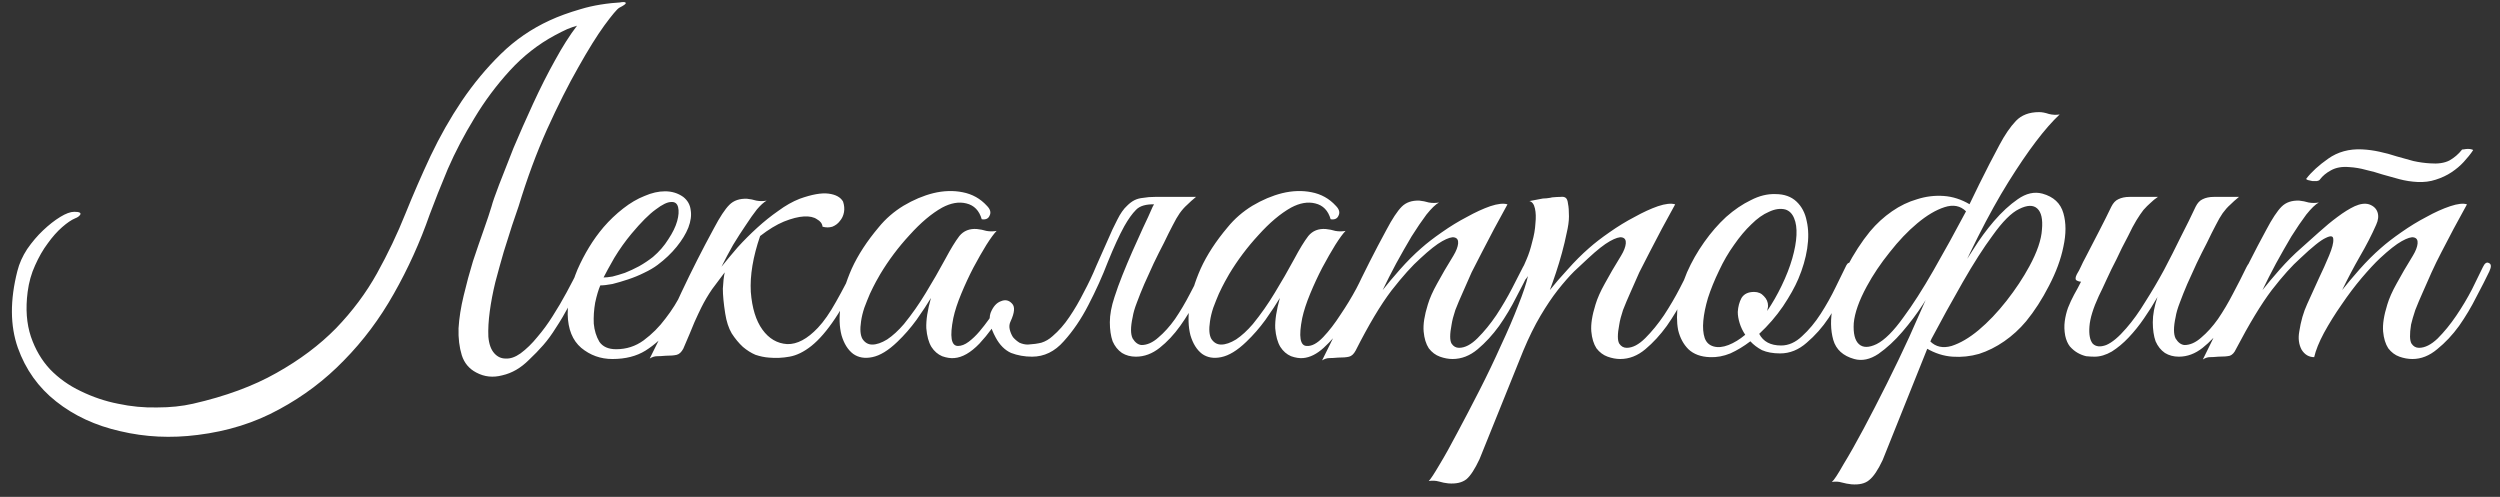 <?xml version="1.0" encoding="UTF-8"?> <svg xmlns="http://www.w3.org/2000/svg" width="161" height="32" viewBox="0 0 161 32" fill="none"><rect x="0" y="0" width="161" height="32" fill="#333333" stroke="none"/> <path d="M33.4 13.28C33.3 13.58 33.16 13.99 32.98 14.51C32.82 15.01 32.64 15.58 32.44 16.22C32.26 16.84 32.08 17.49 31.9 18.17C31.74 18.83 31.62 19.46 31.54 20.06C31.46 20.66 31.43 21.2 31.45 21.68C31.49 22.16 31.62 22.52 31.84 22.76C32.04 22.98 32.28 23.09 32.56 23.09C32.86 23.11 33.18 23 33.52 22.76C33.9 22.48 34.26 22.13 34.6 21.71C34.96 21.29 35.29 20.84 35.59 20.36C35.91 19.86 36.21 19.35 36.49 18.83C36.77 18.31 37.03 17.81 37.27 17.33C37.43 16.99 37.58 16.85 37.72 16.91C37.88 16.97 37.88 17.18 37.72 17.54C37.32 18.36 36.97 19.06 36.67 19.64C36.37 20.2 36.08 20.69 35.8 21.11C35.54 21.53 35.27 21.9 34.99 22.22C34.71 22.54 34.4 22.86 34.06 23.18C33.54 23.7 32.97 24.03 32.35 24.17C31.75 24.33 31.19 24.27 30.67 23.99C30.21 23.75 29.9 23.38 29.74 22.88C29.58 22.36 29.51 21.78 29.53 21.14C29.57 20.48 29.68 19.78 29.86 19.04C30.04 18.28 30.24 17.54 30.46 16.82C30.7 16.1 30.93 15.43 31.15 14.81C31.37 14.19 31.54 13.68 31.66 13.28C31.72 13.04 31.88 12.58 32.14 11.9C32.4 11.22 32.71 10.43 33.07 9.53C33.45 8.63 33.87 7.68 34.33 6.68C34.79 5.68 35.26 4.75 35.74 3.89C36.22 3.01 36.69 2.27 37.15 1.67C37.63 1.05 38.07 0.67 38.47 0.53C38.77 0.43 39.06 0.35 39.34 0.29C39.62 0.21 39.85 0.16 40.03 0.14C40.21 0.12 40.3 0.14 40.3 0.2C40.3 0.26 40.16 0.36 39.88 0.5C39.74 0.58 39.42 0.96 38.92 1.64C38.44 2.3 37.88 3.2 37.24 4.34C36.6 5.46 35.93 6.79 35.23 8.33C34.55 9.85 33.94 11.5 33.4 13.28ZM4.78 13.64C5.1 13.64 5.23 13.7 5.17 13.82C5.11 13.92 5 14 4.84 14.06C4.6 14.16 4.32 14.35 4 14.63C3.68 14.91 3.37 15.26 3.07 15.68C2.77 16.08 2.5 16.55 2.26 17.09C2.02 17.61 1.86 18.18 1.78 18.8C1.64 19.88 1.71 20.84 1.99 21.68C2.27 22.5 2.68 23.2 3.22 23.78C3.78 24.36 4.44 24.83 5.2 25.19C5.98 25.57 6.78 25.84 7.6 26C8.44 26.18 9.28 26.26 10.12 26.24C10.96 26.24 11.73 26.16 12.43 26C14.53 25.52 16.32 24.86 17.8 24.02C19.3 23.18 20.58 22.22 21.64 21.14C22.7 20.04 23.58 18.86 24.28 17.6C24.98 16.34 25.59 15.06 26.11 13.76C26.61 12.52 27.15 11.28 27.73 10.04C28.33 8.78 29 7.6 29.74 6.5C30.5 5.38 31.34 4.37 32.26 3.47C33.18 2.57 34.23 1.85 35.41 1.31C35.97 1.05 36.63 0.81 37.39 0.59C38.17 0.35 39.09 0.2 40.15 0.14C40.17 0.14 40.12 0.21 40 0.35C39.88 0.47 39.73 0.61 39.55 0.77C39.39 0.91 39.22 1.05 39.04 1.19C38.88 1.33 38.77 1.4 38.71 1.4C38.41 1.44 38.14 1.48 37.9 1.52C37.66 1.54 37.43 1.58 37.21 1.64C36.99 1.7 36.76 1.78 36.52 1.88C36.3 1.98 36.04 2.11 35.74 2.27C34.66 2.85 33.69 3.61 32.83 4.55C31.97 5.49 31.21 6.51 30.55 7.61C29.89 8.69 29.32 9.78 28.84 10.88C28.38 11.98 27.99 12.96 27.67 13.82C27.05 15.6 26.28 17.3 25.36 18.92C24.46 20.52 23.39 21.95 22.15 23.21C20.93 24.47 19.54 25.52 17.98 26.36C16.42 27.22 14.67 27.77 12.73 28.01C11.01 28.23 9.35 28.15 7.75 27.77C6.15 27.41 4.77 26.77 3.61 25.85C2.47 24.95 1.65 23.8 1.15 22.4C0.65 20.98 0.64 19.33 1.12 17.45C1.24 16.97 1.45 16.5 1.75 16.04C2.07 15.58 2.41 15.18 2.77 14.84C3.15 14.48 3.52 14.19 3.88 13.97C4.24 13.75 4.54 13.64 4.78 13.64ZM45.169 17.39C44.889 17.99 44.589 18.63 44.269 19.31C43.949 19.97 43.569 20.59 43.129 21.17C42.689 21.73 42.169 22.2 41.569 22.58C40.989 22.94 40.279 23.12 39.439 23.12C38.679 23.12 38.009 22.88 37.429 22.4C36.869 21.92 36.579 21.2 36.559 20.24C36.559 19.8 36.609 19.33 36.709 18.83C36.829 18.33 36.989 17.84 37.189 17.36C37.409 16.86 37.659 16.38 37.939 15.92C38.219 15.46 38.529 15.03 38.869 14.63C39.249 14.19 39.669 13.79 40.129 13.43C40.589 13.07 41.049 12.8 41.509 12.62C41.969 12.42 42.409 12.32 42.829 12.32C43.269 12.32 43.659 12.44 43.999 12.68C44.279 12.9 44.439 13.18 44.479 13.52C44.539 13.86 44.489 14.24 44.329 14.66C44.169 15.06 43.919 15.47 43.579 15.89C43.239 16.31 42.829 16.7 42.349 17.06C42.109 17.24 41.819 17.41 41.479 17.57C41.159 17.73 40.819 17.87 40.459 17.99C40.099 18.11 39.759 18.21 39.439 18.29C39.119 18.35 38.859 18.38 38.659 18.38C38.539 18.66 38.429 19.03 38.329 19.49C38.249 19.95 38.219 20.4 38.239 20.84C38.279 21.28 38.399 21.67 38.599 22.01C38.819 22.33 39.179 22.49 39.679 22.49C40.339 22.49 40.929 22.3 41.449 21.92C41.989 21.52 42.459 21.05 42.859 20.51C43.279 19.97 43.629 19.41 43.909 18.83C44.209 18.25 44.449 17.76 44.629 17.36C44.689 17.22 44.759 17.12 44.839 17.06C44.939 16.98 45.019 16.94 45.079 16.94C45.159 16.94 45.209 16.98 45.229 17.06C45.269 17.12 45.249 17.23 45.169 17.39ZM42.049 16.55C42.449 16.21 42.779 15.83 43.039 15.41C43.319 14.99 43.509 14.6 43.609 14.24C43.709 13.88 43.729 13.58 43.669 13.34C43.609 13.1 43.459 12.99 43.219 13.01C42.979 13.01 42.649 13.17 42.229 13.49C41.809 13.79 41.289 14.31 40.669 15.05C40.269 15.53 39.899 16.05 39.559 16.61C39.239 17.17 39.009 17.59 38.869 17.87C39.009 17.87 39.199 17.85 39.439 17.81C39.679 17.75 39.949 17.67 40.249 17.57C40.549 17.45 40.849 17.31 41.149 17.15C41.469 16.97 41.769 16.77 42.049 16.55ZM46.462 17.18C46.782 16.78 47.132 16.36 47.512 15.92C47.912 15.48 48.332 15.06 48.772 14.66C49.212 14.26 49.662 13.9 50.122 13.58C50.582 13.24 51.042 12.98 51.502 12.8C52.282 12.52 52.902 12.41 53.362 12.47C53.822 12.53 54.132 12.7 54.292 12.98C54.372 13.22 54.392 13.45 54.352 13.67C54.312 13.89 54.222 14.08 54.082 14.24C53.962 14.4 53.802 14.52 53.602 14.6C53.402 14.66 53.192 14.66 52.972 14.6C52.952 14.4 52.832 14.24 52.612 14.12C52.412 13.98 52.132 13.92 51.772 13.94C51.412 13.96 50.982 14.07 50.482 14.27C50.002 14.47 49.492 14.78 48.952 15.2C48.492 16.54 48.292 17.74 48.352 18.8C48.432 19.84 48.682 20.65 49.102 21.23C49.522 21.81 50.052 22.12 50.692 22.16C51.332 22.18 51.992 21.83 52.672 21.11C53.052 20.71 53.442 20.15 53.842 19.43C54.262 18.69 54.682 17.88 55.102 17C55.222 16.76 55.342 16.69 55.462 16.79C55.582 16.87 55.592 17.03 55.492 17.27C54.892 18.63 54.322 19.71 53.782 20.51C53.262 21.29 52.752 21.88 52.252 22.28C51.772 22.66 51.302 22.89 50.842 22.97C50.402 23.05 49.962 23.07 49.522 23.03C49.242 23.01 48.952 22.95 48.652 22.85C48.372 22.73 48.102 22.56 47.842 22.34C47.582 22.1 47.342 21.81 47.122 21.47C46.922 21.13 46.782 20.7 46.702 20.18C46.602 19.54 46.552 19.01 46.552 18.59C46.572 18.17 46.612 17.82 46.672 17.54C46.412 17.88 46.142 18.24 45.862 18.62C45.602 19 45.372 19.39 45.172 19.79C45.052 20.03 44.902 20.35 44.722 20.75C44.562 21.15 44.322 21.72 44.002 22.46C43.882 22.68 43.742 22.81 43.582 22.85C43.422 22.89 43.182 22.91 42.862 22.91C42.642 22.93 42.462 22.94 42.322 22.94C42.162 22.94 42.002 22.99 41.842 23.09C42.562 21.65 43.242 20.23 43.882 18.83C44.542 17.43 45.242 16.05 45.982 14.69C46.362 13.97 46.692 13.47 46.972 13.19C47.252 12.91 47.632 12.78 48.112 12.8C48.312 12.82 48.512 12.86 48.712 12.92C48.932 12.96 49.152 12.96 49.372 12.92C49.192 13.02 48.982 13.21 48.742 13.49C48.522 13.77 48.282 14.11 48.022 14.51C47.762 14.89 47.492 15.31 47.212 15.77C46.952 16.23 46.702 16.7 46.462 17.18ZM64.183 14.87C64.023 15.03 63.803 15.33 63.523 15.77C63.264 16.19 62.983 16.68 62.684 17.24C62.404 17.78 62.144 18.34 61.904 18.92C61.663 19.5 61.493 20.02 61.394 20.48C61.154 21.68 61.254 22.28 61.694 22.28C61.913 22.28 62.144 22.19 62.383 22.01C62.623 21.83 62.853 21.61 63.074 21.35C63.294 21.09 63.504 20.82 63.703 20.54C63.904 20.24 64.064 19.98 64.183 19.76C64.344 19.5 64.493 19.41 64.633 19.49C64.793 19.55 64.793 19.72 64.633 20C64.153 20.82 63.633 21.53 63.074 22.13C62.514 22.71 61.974 23.02 61.453 23.06C61.214 23.08 60.953 23.04 60.673 22.94C60.394 22.82 60.163 22.62 59.983 22.34C59.803 22.04 59.694 21.64 59.654 21.14C59.633 20.62 59.733 19.97 59.953 19.19C59.714 19.59 59.404 20.06 59.023 20.6C58.644 21.12 58.233 21.59 57.794 22.01C57.214 22.57 56.673 22.9 56.173 23C55.694 23.1 55.283 23.03 54.944 22.79C54.603 22.53 54.353 22.13 54.194 21.59C54.053 21.05 54.033 20.42 54.133 19.7C54.233 18.96 54.474 18.16 54.853 17.3C55.254 16.42 55.834 15.53 56.593 14.63C57.033 14.09 57.563 13.63 58.184 13.25C58.824 12.87 59.464 12.6 60.103 12.44C60.764 12.28 61.394 12.26 61.993 12.38C62.614 12.5 63.133 12.79 63.553 13.25C63.773 13.47 63.834 13.68 63.733 13.88C63.654 14.08 63.483 14.16 63.224 14.12C63.063 13.56 62.733 13.22 62.233 13.1C61.754 12.98 61.233 13.07 60.673 13.37C59.993 13.75 59.294 14.34 58.574 15.14C57.853 15.92 57.224 16.76 56.684 17.66C56.623 17.76 56.533 17.92 56.413 18.14C56.294 18.36 56.163 18.62 56.023 18.92C55.904 19.2 55.783 19.5 55.663 19.82C55.563 20.12 55.493 20.41 55.453 20.69C55.373 21.21 55.404 21.59 55.544 21.83C55.703 22.07 55.913 22.19 56.173 22.19C56.453 22.19 56.773 22.08 57.133 21.86C57.493 21.62 57.853 21.29 58.214 20.87C58.733 20.23 59.203 19.56 59.623 18.86C60.063 18.14 60.483 17.41 60.883 16.67C61.224 16.03 61.523 15.54 61.783 15.2C62.063 14.86 62.444 14.71 62.923 14.75C63.123 14.77 63.324 14.81 63.523 14.87C63.743 14.91 63.964 14.91 64.183 14.87ZM74.234 13.31C74.353 13.07 74.504 12.91 74.683 12.83C74.883 12.73 75.124 12.68 75.403 12.68H77.023C76.803 12.86 76.614 13.03 76.454 13.19C76.293 13.33 76.133 13.51 75.974 13.73C75.834 13.93 75.683 14.19 75.523 14.51C75.364 14.81 75.174 15.19 74.954 15.65C74.734 16.07 74.513 16.51 74.293 16.97C74.094 17.41 73.894 17.85 73.694 18.29C73.513 18.71 73.353 19.11 73.213 19.49C73.073 19.85 72.984 20.16 72.944 20.42C72.803 21.06 72.803 21.52 72.944 21.8C73.103 22.06 73.293 22.2 73.513 22.22C73.874 22.22 74.234 22.06 74.594 21.74C74.974 21.42 75.334 21.02 75.674 20.54C76.013 20.04 76.334 19.5 76.633 18.92C76.954 18.32 77.243 17.75 77.504 17.21C77.624 16.95 77.754 16.86 77.894 16.94C78.053 17 78.064 17.18 77.924 17.48C77.683 18 77.403 18.58 77.084 19.22C76.763 19.84 76.403 20.43 76.004 20.99C75.603 21.55 75.163 22.02 74.683 22.4C74.204 22.78 73.694 22.97 73.153 22.97C72.814 22.97 72.513 22.89 72.254 22.73C71.993 22.55 71.793 22.3 71.653 21.98C71.534 21.64 71.474 21.23 71.474 20.75C71.474 20.27 71.573 19.73 71.773 19.13C71.913 18.69 72.084 18.22 72.284 17.72C72.484 17.22 72.694 16.72 72.913 16.22C73.153 15.7 73.383 15.19 73.603 14.69C73.844 14.19 74.053 13.73 74.234 13.31ZM67.784 21.65C68.183 21.31 68.543 20.9 68.864 20.42C69.204 19.92 69.513 19.39 69.793 18.83C70.094 18.27 70.364 17.7 70.603 17.12C70.864 16.54 71.103 16 71.323 15.5C71.543 14.98 71.754 14.53 71.954 14.15C72.153 13.75 72.364 13.45 72.584 13.25C72.743 13.09 72.903 12.97 73.064 12.89C73.224 12.81 73.413 12.76 73.633 12.74C73.853 12.7 74.103 12.68 74.383 12.68C74.683 12.68 75.053 12.68 75.493 12.68C75.573 12.68 75.584 12.71 75.523 12.77C75.463 12.81 75.374 12.86 75.254 12.92C75.133 12.98 74.984 13.04 74.803 13.1C74.644 13.14 74.504 13.16 74.383 13.16C73.803 13.14 73.394 13.26 73.153 13.52C72.913 13.76 72.663 14.11 72.403 14.57C72.084 15.15 71.734 15.91 71.353 16.85C70.993 17.79 70.573 18.72 70.094 19.64C69.633 20.54 69.103 21.32 68.504 21.98C67.924 22.64 67.243 22.97 66.463 22.97C65.984 22.97 65.534 22.89 65.114 22.73C64.713 22.55 64.383 22.22 64.124 21.74C63.764 21.08 63.654 20.55 63.794 20.15C63.953 19.75 64.174 19.5 64.454 19.4C64.734 19.28 64.974 19.33 65.174 19.55C65.374 19.75 65.344 20.13 65.084 20.69C65.004 20.85 64.984 21.02 65.023 21.2C65.064 21.38 65.133 21.55 65.234 21.71C65.353 21.85 65.493 21.97 65.653 22.07C65.834 22.15 66.013 22.19 66.194 22.19C66.534 22.17 66.823 22.13 67.064 22.07C67.323 21.99 67.564 21.85 67.784 21.65ZM88.454 17.48C88.234 17.94 87.954 18.48 87.614 19.1C87.294 19.72 86.934 20.32 86.534 20.9C86.134 21.48 85.704 21.98 85.244 22.4C84.804 22.8 84.364 23.02 83.924 23.06C83.684 23.08 83.424 23.04 83.144 22.94C82.864 22.82 82.634 22.62 82.454 22.34C82.274 22.04 82.164 21.64 82.124 21.14C82.104 20.62 82.204 19.97 82.424 19.19C82.184 19.59 81.874 20.06 81.494 20.6C81.114 21.12 80.704 21.59 80.264 22.01C79.684 22.57 79.144 22.9 78.644 23C78.164 23.1 77.754 23.03 77.414 22.79C77.074 22.53 76.824 22.13 76.664 21.59C76.524 21.05 76.504 20.42 76.604 19.7C76.704 18.96 76.944 18.16 77.324 17.3C77.724 16.42 78.304 15.53 79.064 14.63C79.504 14.09 80.034 13.63 80.654 13.25C81.294 12.87 81.934 12.6 82.574 12.44C83.234 12.28 83.864 12.26 84.464 12.38C85.084 12.5 85.604 12.79 86.024 13.25C86.244 13.47 86.304 13.68 86.204 13.88C86.124 14.08 85.954 14.16 85.694 14.12C85.534 13.56 85.204 13.22 84.704 13.1C84.224 12.98 83.704 13.07 83.144 13.37C82.464 13.75 81.764 14.34 81.044 15.14C80.324 15.92 79.694 16.76 79.154 17.66C79.094 17.76 79.004 17.92 78.884 18.14C78.764 18.36 78.634 18.62 78.494 18.92C78.374 19.2 78.254 19.5 78.134 19.82C78.034 20.12 77.964 20.41 77.924 20.69C77.844 21.21 77.874 21.59 78.014 21.83C78.174 22.07 78.384 22.19 78.644 22.19C78.924 22.19 79.244 22.08 79.604 21.86C79.964 21.62 80.324 21.29 80.684 20.87C81.204 20.23 81.674 19.56 82.094 18.86C82.534 18.14 82.954 17.41 83.354 16.67C83.694 16.03 83.994 15.54 84.254 15.2C84.534 14.86 84.914 14.71 85.394 14.75C85.594 14.77 85.794 14.81 85.994 14.87C86.214 14.91 86.434 14.91 86.654 14.87C86.494 15.03 86.274 15.33 85.994 15.77C85.734 16.19 85.454 16.68 85.154 17.24C84.874 17.78 84.614 18.34 84.374 18.92C84.134 19.5 83.964 20.02 83.864 20.48C83.624 21.68 83.724 22.28 84.164 22.28C84.484 22.3 84.834 22.11 85.214 21.71C85.594 21.31 85.964 20.83 86.324 20.27C86.704 19.71 87.044 19.15 87.344 18.59C87.644 18.01 87.874 17.56 88.034 17.24C88.174 16.98 88.314 16.88 88.454 16.94C88.594 17 88.594 17.18 88.454 17.48ZM98.493 17.48C98.272 17.94 97.993 18.49 97.653 19.13C97.332 19.77 96.963 20.39 96.543 20.99C96.123 21.57 95.662 22.07 95.162 22.49C94.662 22.91 94.123 23.12 93.543 23.12C93.282 23.12 93.013 23.07 92.733 22.97C92.453 22.87 92.213 22.69 92.013 22.43C91.832 22.15 91.722 21.79 91.683 21.35C91.642 20.89 91.733 20.31 91.953 19.61C92.073 19.21 92.272 18.76 92.552 18.26C92.832 17.74 93.183 17.14 93.603 16.46C93.782 16.16 93.882 15.9 93.903 15.68C93.922 15.46 93.843 15.33 93.662 15.29C93.502 15.25 93.243 15.33 92.882 15.53C92.522 15.73 92.052 16.1 91.472 16.64C90.953 17.1 90.332 17.79 89.612 18.71C88.912 19.63 88.142 20.92 87.302 22.58C87.183 22.8 87.043 22.93 86.882 22.97C86.722 23.01 86.483 23.03 86.162 23.03C85.942 23.05 85.763 23.06 85.623 23.06C85.463 23.06 85.302 23.11 85.142 23.21C85.862 21.77 86.543 20.35 87.183 18.95C87.843 17.55 88.543 16.17 89.282 14.81C89.662 14.09 89.993 13.59 90.272 13.31C90.552 13.03 90.933 12.9 91.412 12.92C91.612 12.94 91.812 12.98 92.013 13.04C92.233 13.08 92.453 13.08 92.672 13.04C92.453 13.16 92.183 13.42 91.862 13.82C91.562 14.22 91.243 14.69 90.903 15.23C90.582 15.77 90.252 16.35 89.912 16.97C89.593 17.57 89.302 18.14 89.043 18.68C89.343 18.3 89.713 17.86 90.153 17.36C90.612 16.84 91.073 16.38 91.532 15.98C91.892 15.66 92.332 15.32 92.853 14.96C93.392 14.58 93.933 14.25 94.472 13.97C95.013 13.67 95.513 13.44 95.972 13.28C96.453 13.12 96.823 13.08 97.082 13.16C96.483 14.24 95.933 15.27 95.433 16.25C95.213 16.67 94.993 17.1 94.772 17.54C94.573 17.98 94.382 18.41 94.203 18.83C94.022 19.23 93.862 19.61 93.722 19.97C93.603 20.33 93.522 20.64 93.483 20.9C93.362 21.52 93.362 21.93 93.483 22.13C93.603 22.31 93.763 22.4 93.963 22.4C94.343 22.4 94.743 22.19 95.162 21.77C95.582 21.35 95.983 20.86 96.362 20.3C96.743 19.72 97.082 19.14 97.382 18.56C97.683 17.98 97.912 17.53 98.073 17.21C98.192 16.95 98.323 16.86 98.463 16.94C98.623 17 98.632 17.18 98.493 17.48ZM95.281 29.57C94.981 30.21 94.701 30.64 94.441 30.86C94.161 31.08 93.771 31.17 93.271 31.13C93.071 31.11 92.871 31.07 92.671 31.01C92.451 30.95 92.231 30.94 92.011 30.98C92.131 30.86 92.361 30.51 92.701 29.93C93.041 29.37 93.431 28.67 93.871 27.83C94.311 27.01 94.781 26.11 95.281 25.13C95.781 24.15 96.241 23.19 96.661 22.25C97.101 21.31 97.471 20.45 97.771 19.67C98.091 18.87 98.301 18.24 98.401 17.78C98.241 18.04 98.061 18.21 97.861 18.29C97.661 18.35 97.611 18.27 97.711 18.05C97.791 17.89 97.891 17.67 98.011 17.39C98.131 17.11 98.231 16.88 98.311 16.7C98.451 16.38 98.571 16.01 98.671 15.59C98.791 15.17 98.861 14.77 98.881 14.39C98.921 14.01 98.911 13.69 98.851 13.43C98.791 13.15 98.671 12.99 98.491 12.95C98.711 12.91 98.921 12.87 99.121 12.83C99.281 12.79 99.441 12.77 99.601 12.77C99.781 12.75 99.901 12.73 99.961 12.71C100.181 12.69 100.361 12.68 100.501 12.68C100.641 12.66 100.751 12.68 100.831 12.74C100.911 12.8 100.961 12.93 100.981 13.13C101.021 13.31 101.041 13.58 101.041 13.94C101.041 14.24 100.991 14.6 100.891 15.02C100.811 15.42 100.711 15.84 100.591 16.28C100.471 16.72 100.341 17.15 100.201 17.57C100.061 17.99 99.931 18.36 99.811 18.68C100.111 18.3 100.491 17.86 100.951 17.36C101.411 16.84 101.871 16.38 102.331 15.98C102.691 15.66 103.131 15.32 103.651 14.96C104.191 14.58 104.731 14.25 105.271 13.97C105.811 13.67 106.311 13.44 106.771 13.28C107.251 13.12 107.621 13.08 107.881 13.16C107.281 14.24 106.731 15.27 106.231 16.25C106.011 16.67 105.791 17.1 105.571 17.54C105.371 17.98 105.181 18.41 105.001 18.83C104.821 19.23 104.661 19.61 104.521 19.97C104.401 20.33 104.321 20.64 104.281 20.9C104.161 21.52 104.161 21.93 104.281 22.13C104.401 22.31 104.561 22.4 104.761 22.4C105.141 22.4 105.541 22.19 105.961 21.77C106.381 21.35 106.781 20.86 107.161 20.3C107.541 19.72 107.881 19.14 108.181 18.56C108.481 17.98 108.711 17.53 108.871 17.21C108.991 16.95 109.121 16.86 109.261 16.94C109.421 17 109.431 17.18 109.291 17.48C109.071 17.94 108.791 18.49 108.451 19.13C108.131 19.77 107.761 20.39 107.341 20.99C106.921 21.57 106.461 22.07 105.961 22.49C105.461 22.91 104.921 23.12 104.341 23.12C104.081 23.12 103.811 23.07 103.531 22.97C103.251 22.87 103.011 22.69 102.811 22.43C102.631 22.15 102.521 21.79 102.481 21.35C102.441 20.89 102.531 20.31 102.751 19.61C102.871 19.21 103.071 18.76 103.351 18.26C103.631 17.74 103.981 17.14 104.401 16.46C104.581 16.16 104.681 15.9 104.701 15.68C104.721 15.46 104.641 15.33 104.461 15.29C104.301 15.25 104.041 15.33 103.681 15.53C103.321 15.73 102.851 16.1 102.271 16.64C102.011 16.88 101.711 17.16 101.371 17.48C101.051 17.8 100.701 18.2 100.321 18.68C99.961 19.14 99.591 19.69 99.211 20.33C98.831 20.97 98.461 21.72 98.101 22.58L95.281 29.57ZM119.353 17.36C119.233 17.64 119.033 18.08 118.753 18.68C118.493 19.28 118.163 19.88 117.763 20.48C117.363 21.08 116.893 21.61 116.353 22.07C115.833 22.53 115.263 22.76 114.643 22.76C114.183 22.76 113.793 22.69 113.473 22.55C113.173 22.39 112.923 22.2 112.723 21.98C112.303 22.3 111.873 22.56 111.433 22.76C110.993 22.94 110.553 23.02 110.113 23C109.533 22.98 109.073 22.81 108.733 22.49C108.413 22.17 108.193 21.76 108.073 21.26C107.973 20.74 107.973 20.16 108.073 19.52C108.173 18.86 108.363 18.2 108.643 17.54C108.943 16.86 109.313 16.21 109.753 15.59C110.193 14.97 110.663 14.43 111.163 13.97C111.683 13.51 112.213 13.15 112.753 12.89C113.293 12.61 113.823 12.48 114.343 12.5C114.903 12.5 115.353 12.66 115.693 12.98C116.033 13.3 116.253 13.72 116.353 14.24C116.473 14.76 116.483 15.35 116.383 16.01C116.283 16.65 116.093 17.3 115.813 17.96C115.593 18.48 115.263 19.07 114.823 19.73C114.383 20.37 113.873 20.96 113.293 21.5C113.553 22 114.023 22.25 114.703 22.25C115.183 22.25 115.633 22.05 116.053 21.65C116.493 21.25 116.893 20.77 117.253 20.21C117.613 19.65 117.933 19.08 118.213 18.5C118.493 17.92 118.723 17.45 118.903 17.09C118.983 16.93 119.103 16.88 119.263 16.94C119.423 17 119.453 17.14 119.353 17.36ZM114.973 13.49C114.653 13.41 114.303 13.46 113.923 13.64C113.543 13.8 113.163 14.07 112.783 14.45C112.403 14.81 112.033 15.25 111.673 15.77C111.313 16.27 110.993 16.82 110.713 17.42C110.413 18.04 110.173 18.63 109.993 19.19C109.833 19.73 109.733 20.22 109.693 20.66C109.653 21.1 109.683 21.47 109.783 21.77C109.883 22.05 110.073 22.23 110.353 22.31C110.633 22.39 110.953 22.36 111.313 22.22C111.673 22.08 112.033 21.86 112.393 21.56C112.233 21.32 112.113 21.07 112.033 20.81C111.953 20.55 111.913 20.31 111.913 20.09C111.933 19.75 112.013 19.45 112.153 19.19C112.313 18.93 112.583 18.8 112.963 18.8C113.223 18.8 113.433 18.89 113.593 19.07C113.773 19.25 113.863 19.46 113.863 19.7C113.863 19.76 113.853 19.82 113.833 19.88C113.833 19.92 113.823 19.97 113.803 20.03C114.143 19.53 114.453 18.99 114.733 18.41C115.033 17.79 115.263 17.2 115.423 16.64C115.583 16.08 115.673 15.58 115.693 15.14C115.713 14.7 115.663 14.34 115.543 14.06C115.423 13.76 115.233 13.57 114.973 13.49ZM127.092 13.25C126.812 13.89 126.542 14.51 126.282 15.11C126.042 15.63 125.782 16.17 125.502 16.73C125.242 17.27 125.002 17.72 124.782 18.08C124.562 18.44 124.252 18.94 123.852 19.58C123.452 20.2 123.002 20.8 122.502 21.38C122.022 21.94 121.512 22.41 120.972 22.79C120.432 23.15 119.912 23.26 119.412 23.12C118.692 22.92 118.242 22.51 118.062 21.89C117.882 21.25 117.872 20.53 118.032 19.73C118.192 18.91 118.492 18.07 118.932 17.21C119.392 16.33 119.892 15.56 120.432 14.9C120.852 14.4 121.322 13.97 121.842 13.61C122.362 13.25 122.902 12.99 123.462 12.83C124.022 12.65 124.592 12.58 125.172 12.62C125.752 12.66 126.312 12.84 126.852 13.16L127.092 13.25ZM120.222 18.44C119.722 19.36 119.442 20.15 119.382 20.81C119.342 21.47 119.452 21.92 119.712 22.16C119.972 22.4 120.352 22.4 120.852 22.16C121.372 21.9 121.952 21.32 122.592 20.42C123.172 19.64 123.812 18.64 124.512 17.42C125.212 16.2 125.912 14.93 126.612 13.61C126.252 13.25 125.792 13.16 125.232 13.34C124.672 13.52 124.082 13.87 123.462 14.39C122.862 14.89 122.272 15.51 121.692 16.25C121.112 16.97 120.622 17.7 120.222 18.44ZM123.882 22.19L125.022 19.85C125.162 19.55 125.302 19.27 125.442 19.01C125.582 18.73 125.702 18.48 125.802 18.26C125.902 18.04 125.982 17.86 126.042 17.72C126.122 17.58 126.162 17.51 126.162 17.51C126.382 17.15 126.692 16.66 127.092 16.04C127.492 15.4 127.932 14.8 128.412 14.24C128.912 13.66 129.422 13.19 129.942 12.83C130.482 12.45 131.012 12.33 131.532 12.47C132.252 12.67 132.702 13.09 132.882 13.73C133.062 14.35 133.062 15.07 132.882 15.89C132.722 16.69 132.412 17.53 131.952 18.41C131.512 19.27 131.022 20.03 130.482 20.69C130.062 21.19 129.592 21.62 129.072 21.98C128.552 22.34 128.012 22.61 127.452 22.79C126.892 22.95 126.322 23.01 125.742 22.97C125.162 22.93 124.602 22.75 124.062 22.43L123.882 22.19ZM130.692 17.15C131.192 16.23 131.462 15.44 131.502 14.78C131.562 14.12 131.462 13.67 131.202 13.43C130.942 13.19 130.552 13.2 130.032 13.46C129.532 13.7 128.962 14.27 128.322 15.17C127.742 15.95 127.102 16.95 126.402 18.17C125.702 19.39 125.002 20.66 124.302 21.98C124.662 22.34 125.122 22.44 125.682 22.28C126.242 22.1 126.822 21.76 127.422 21.26C128.042 20.74 128.642 20.11 129.222 19.37C129.802 18.63 130.292 17.89 130.692 17.15ZM122.952 21.71C124.032 19.25 125.062 16.96 126.042 14.84C127.022 12.72 127.932 10.88 128.772 9.32C129.112 8.68 129.462 8.17 129.822 7.79C130.182 7.41 130.682 7.22 131.322 7.22C131.502 7.22 131.712 7.26 131.952 7.34C132.192 7.4 132.422 7.41 132.642 7.37C131.702 8.25 130.602 9.7 129.342 11.72C128.082 13.74 126.722 16.44 125.262 19.82C125.202 19.96 125.112 20.16 124.992 20.42C124.892 20.66 124.782 20.92 124.662 21.2C124.542 21.46 124.432 21.71 124.332 21.95C124.232 22.19 124.152 22.38 124.092 22.52L121.242 29.63C120.942 30.27 120.652 30.7 120.372 30.92C120.112 31.14 119.732 31.23 119.232 31.19C119.032 31.17 118.822 31.13 118.602 31.07C118.402 31.01 118.192 31 117.972 31.04C118.112 30.92 118.362 30.54 118.722 29.9C119.102 29.28 119.532 28.52 120.012 27.62C120.492 26.72 120.992 25.75 121.512 24.71C122.032 23.67 122.512 22.67 122.952 21.71ZM145.09 17.48C144.85 18 144.57 18.58 144.25 19.22C143.93 19.84 143.57 20.43 143.17 20.99C142.77 21.55 142.33 22.02 141.85 22.4C141.37 22.78 140.86 22.97 140.32 22.97C139.98 22.97 139.68 22.89 139.42 22.73C139.16 22.55 138.96 22.3 138.82 21.98C138.7 21.64 138.64 21.23 138.64 20.75C138.64 20.27 138.74 19.73 138.94 19.13C138.68 19.59 138.39 20.05 138.07 20.51C137.77 20.95 137.44 21.36 137.08 21.74C136.74 22.1 136.38 22.4 136 22.64C135.62 22.86 135.25 22.97 134.89 22.97C134.73 22.97 134.55 22.96 134.35 22.94C134.17 22.9 133.99 22.83 133.81 22.73C133.63 22.63 133.46 22.49 133.3 22.31C133.16 22.13 133.06 21.9 133 21.62C132.94 21.3 132.93 20.99 132.97 20.69C133.01 20.39 133.08 20.1 133.18 19.82C133.3 19.52 133.43 19.24 133.57 18.98C133.73 18.7 133.88 18.42 134.02 18.14C133.92 18.14 133.82 18.11 133.72 18.05C133.64 17.99 133.65 17.86 133.75 17.66C133.85 17.5 133.94 17.33 134.02 17.15C134.1 16.97 134.19 16.79 134.29 16.61C134.59 16.03 134.89 15.45 135.19 14.87C135.49 14.29 135.75 13.77 135.97 13.31C136.09 13.07 136.24 12.91 136.42 12.83C136.62 12.73 136.86 12.68 137.14 12.68H138.97C138.79 12.8 138.63 12.93 138.49 13.07C138.35 13.19 138.2 13.34 138.04 13.52C137.9 13.7 137.75 13.92 137.59 14.18C137.43 14.44 137.25 14.78 137.05 15.2C136.77 15.72 136.52 16.22 136.3 16.7C136.08 17.12 135.87 17.55 135.67 17.99C135.47 18.43 135.3 18.79 135.16 19.07C134.8 19.85 134.6 20.5 134.56 21.02C134.52 21.54 134.59 21.91 134.77 22.13C134.97 22.33 135.26 22.36 135.64 22.22C136.02 22.06 136.45 21.7 136.93 21.14C137.35 20.66 137.76 20.09 138.16 19.43C138.58 18.77 138.98 18.09 139.36 17.39C139.74 16.67 140.1 15.96 140.44 15.26C140.8 14.56 141.12 13.91 141.4 13.31C141.52 13.07 141.67 12.91 141.85 12.83C142.05 12.73 142.29 12.68 142.57 12.68H144.19C143.97 12.86 143.78 13.03 143.62 13.19C143.46 13.33 143.3 13.51 143.14 13.73C143 13.93 142.85 14.19 142.69 14.51C142.53 14.81 142.34 15.19 142.12 15.65C141.9 16.07 141.68 16.51 141.46 16.97C141.26 17.41 141.06 17.85 140.86 18.29C140.68 18.71 140.52 19.11 140.38 19.49C140.24 19.85 140.15 20.16 140.11 20.42C139.97 21.06 139.97 21.52 140.11 21.8C140.27 22.06 140.46 22.2 140.68 22.22C141.04 22.22 141.4 22.06 141.76 21.74C142.14 21.42 142.5 21.02 142.84 20.54C143.18 20.04 143.5 19.5 143.8 18.92C144.12 18.32 144.41 17.75 144.67 17.21C144.79 16.95 144.92 16.86 145.06 16.94C145.22 17 145.23 17.18 145.09 17.48ZM160.313 17.48C160.093 17.94 159.813 18.49 159.473 19.13C159.153 19.77 158.783 20.39 158.363 20.99C157.943 21.57 157.473 22.07 156.953 22.49C156.453 22.91 155.923 23.12 155.363 23.12C155.083 23.12 154.803 23.07 154.523 22.97C154.243 22.87 154.003 22.69 153.803 22.43C153.623 22.15 153.513 21.79 153.473 21.35C153.433 20.89 153.523 20.31 153.743 19.61C153.863 19.21 154.063 18.76 154.343 18.26C154.623 17.74 154.973 17.14 155.393 16.46C155.573 16.16 155.673 15.9 155.693 15.68C155.713 15.46 155.633 15.33 155.453 15.29C155.293 15.25 155.033 15.33 154.673 15.53C154.313 15.73 153.843 16.1 153.263 16.64C152.943 16.94 152.553 17.36 152.093 17.9C151.653 18.42 151.223 18.99 150.803 19.61C150.383 20.21 150.003 20.82 149.663 21.44C149.343 22.04 149.133 22.56 149.033 23C148.693 23 148.423 22.84 148.223 22.52C148.043 22.18 147.993 21.79 148.073 21.35C148.173 20.69 148.343 20.1 148.583 19.58C148.823 19.04 149.073 18.49 149.333 17.93C149.573 17.43 149.793 16.94 149.993 16.46C150.193 15.98 150.283 15.63 150.263 15.41C150.263 15.19 150.103 15.16 149.783 15.32C149.463 15.46 148.913 15.9 148.133 16.64C147.613 17.1 147.003 17.78 146.303 18.68C145.623 19.58 144.853 20.85 143.993 22.49C143.893 22.71 143.763 22.85 143.603 22.91C143.443 22.95 143.193 22.97 142.853 22.97C142.633 22.99 142.453 23 142.313 23C142.173 23 142.023 23.05 141.863 23.15C142.583 21.71 143.253 20.3 143.873 18.92C144.513 17.54 145.203 16.17 145.943 14.81C146.323 14.09 146.653 13.59 146.933 13.31C147.213 13.03 147.593 12.9 148.073 12.92C148.273 12.94 148.473 12.98 148.673 13.04C148.893 13.08 149.113 13.08 149.333 13.04C149.113 13.16 148.843 13.42 148.523 13.82C148.223 14.22 147.903 14.69 147.563 15.23C147.243 15.77 146.913 16.35 146.573 16.97C146.253 17.57 145.963 18.14 145.703 18.68C146.003 18.3 146.373 17.86 146.813 17.36C147.273 16.84 147.733 16.38 148.193 15.98C148.553 15.66 148.933 15.32 149.333 14.96C149.753 14.58 150.153 14.25 150.533 13.97C150.933 13.67 151.303 13.44 151.643 13.28C152.003 13.12 152.313 13.08 152.573 13.16C152.853 13.26 153.033 13.43 153.113 13.67C153.193 13.91 153.163 14.18 153.023 14.48C152.743 15.12 152.393 15.8 151.973 16.52C151.573 17.22 151.193 17.94 150.833 18.68C151.133 18.3 151.503 17.86 151.943 17.36C152.403 16.84 152.863 16.38 153.323 15.98C153.683 15.66 154.123 15.32 154.643 14.96C155.183 14.58 155.723 14.25 156.263 13.97C156.803 13.67 157.313 13.44 157.793 13.28C158.273 13.12 158.633 13.08 158.873 13.16C158.273 14.24 157.723 15.27 157.223 16.25C157.003 16.67 156.793 17.1 156.593 17.54C156.393 17.98 156.203 18.41 156.023 18.83C155.843 19.23 155.683 19.61 155.543 19.97C155.423 20.33 155.333 20.64 155.273 20.9C155.173 21.52 155.183 21.93 155.303 22.13C155.423 22.31 155.583 22.4 155.783 22.4C156.163 22.4 156.563 22.2 156.983 21.8C157.403 21.38 157.803 20.89 158.183 20.33C158.563 19.77 158.903 19.2 159.203 18.62C159.503 18.02 159.733 17.55 159.893 17.21C160.013 16.95 160.143 16.86 160.283 16.94C160.443 17 160.453 17.18 160.313 17.48ZM159.263 9.68C159.103 9.92 158.903 10.17 158.663 10.43C158.443 10.67 158.183 10.89 157.883 11.09C157.583 11.29 157.243 11.45 156.863 11.57C156.503 11.69 156.113 11.74 155.693 11.72C155.293 11.7 154.903 11.64 154.523 11.54C154.163 11.44 153.803 11.34 153.443 11.24C153.083 11.12 152.723 11.02 152.363 10.94C152.003 10.84 151.643 10.78 151.283 10.76C150.823 10.72 150.433 10.79 150.113 10.97C149.813 11.13 149.573 11.33 149.393 11.57C149.373 11.61 149.313 11.64 149.213 11.66C149.113 11.66 149.013 11.66 148.913 11.66C148.813 11.64 148.723 11.62 148.643 11.6C148.563 11.58 148.523 11.55 148.523 11.51C148.863 11.07 149.333 10.64 149.933 10.22C150.553 9.78 151.283 9.58 152.123 9.62C152.503 9.64 152.873 9.69 153.233 9.77C153.613 9.85 153.983 9.95 154.343 10.07C154.723 10.17 155.083 10.27 155.423 10.37C155.783 10.45 156.143 10.5 156.503 10.52C157.003 10.56 157.413 10.5 157.733 10.34C158.053 10.16 158.323 9.93 158.543 9.65C158.543 9.63 158.583 9.62 158.663 9.62C158.763 9.6 158.853 9.59 158.933 9.59C159.033 9.59 159.113 9.6 159.173 9.62C159.253 9.64 159.283 9.66 159.263 9.68Z" fill="white"></path> </svg> 